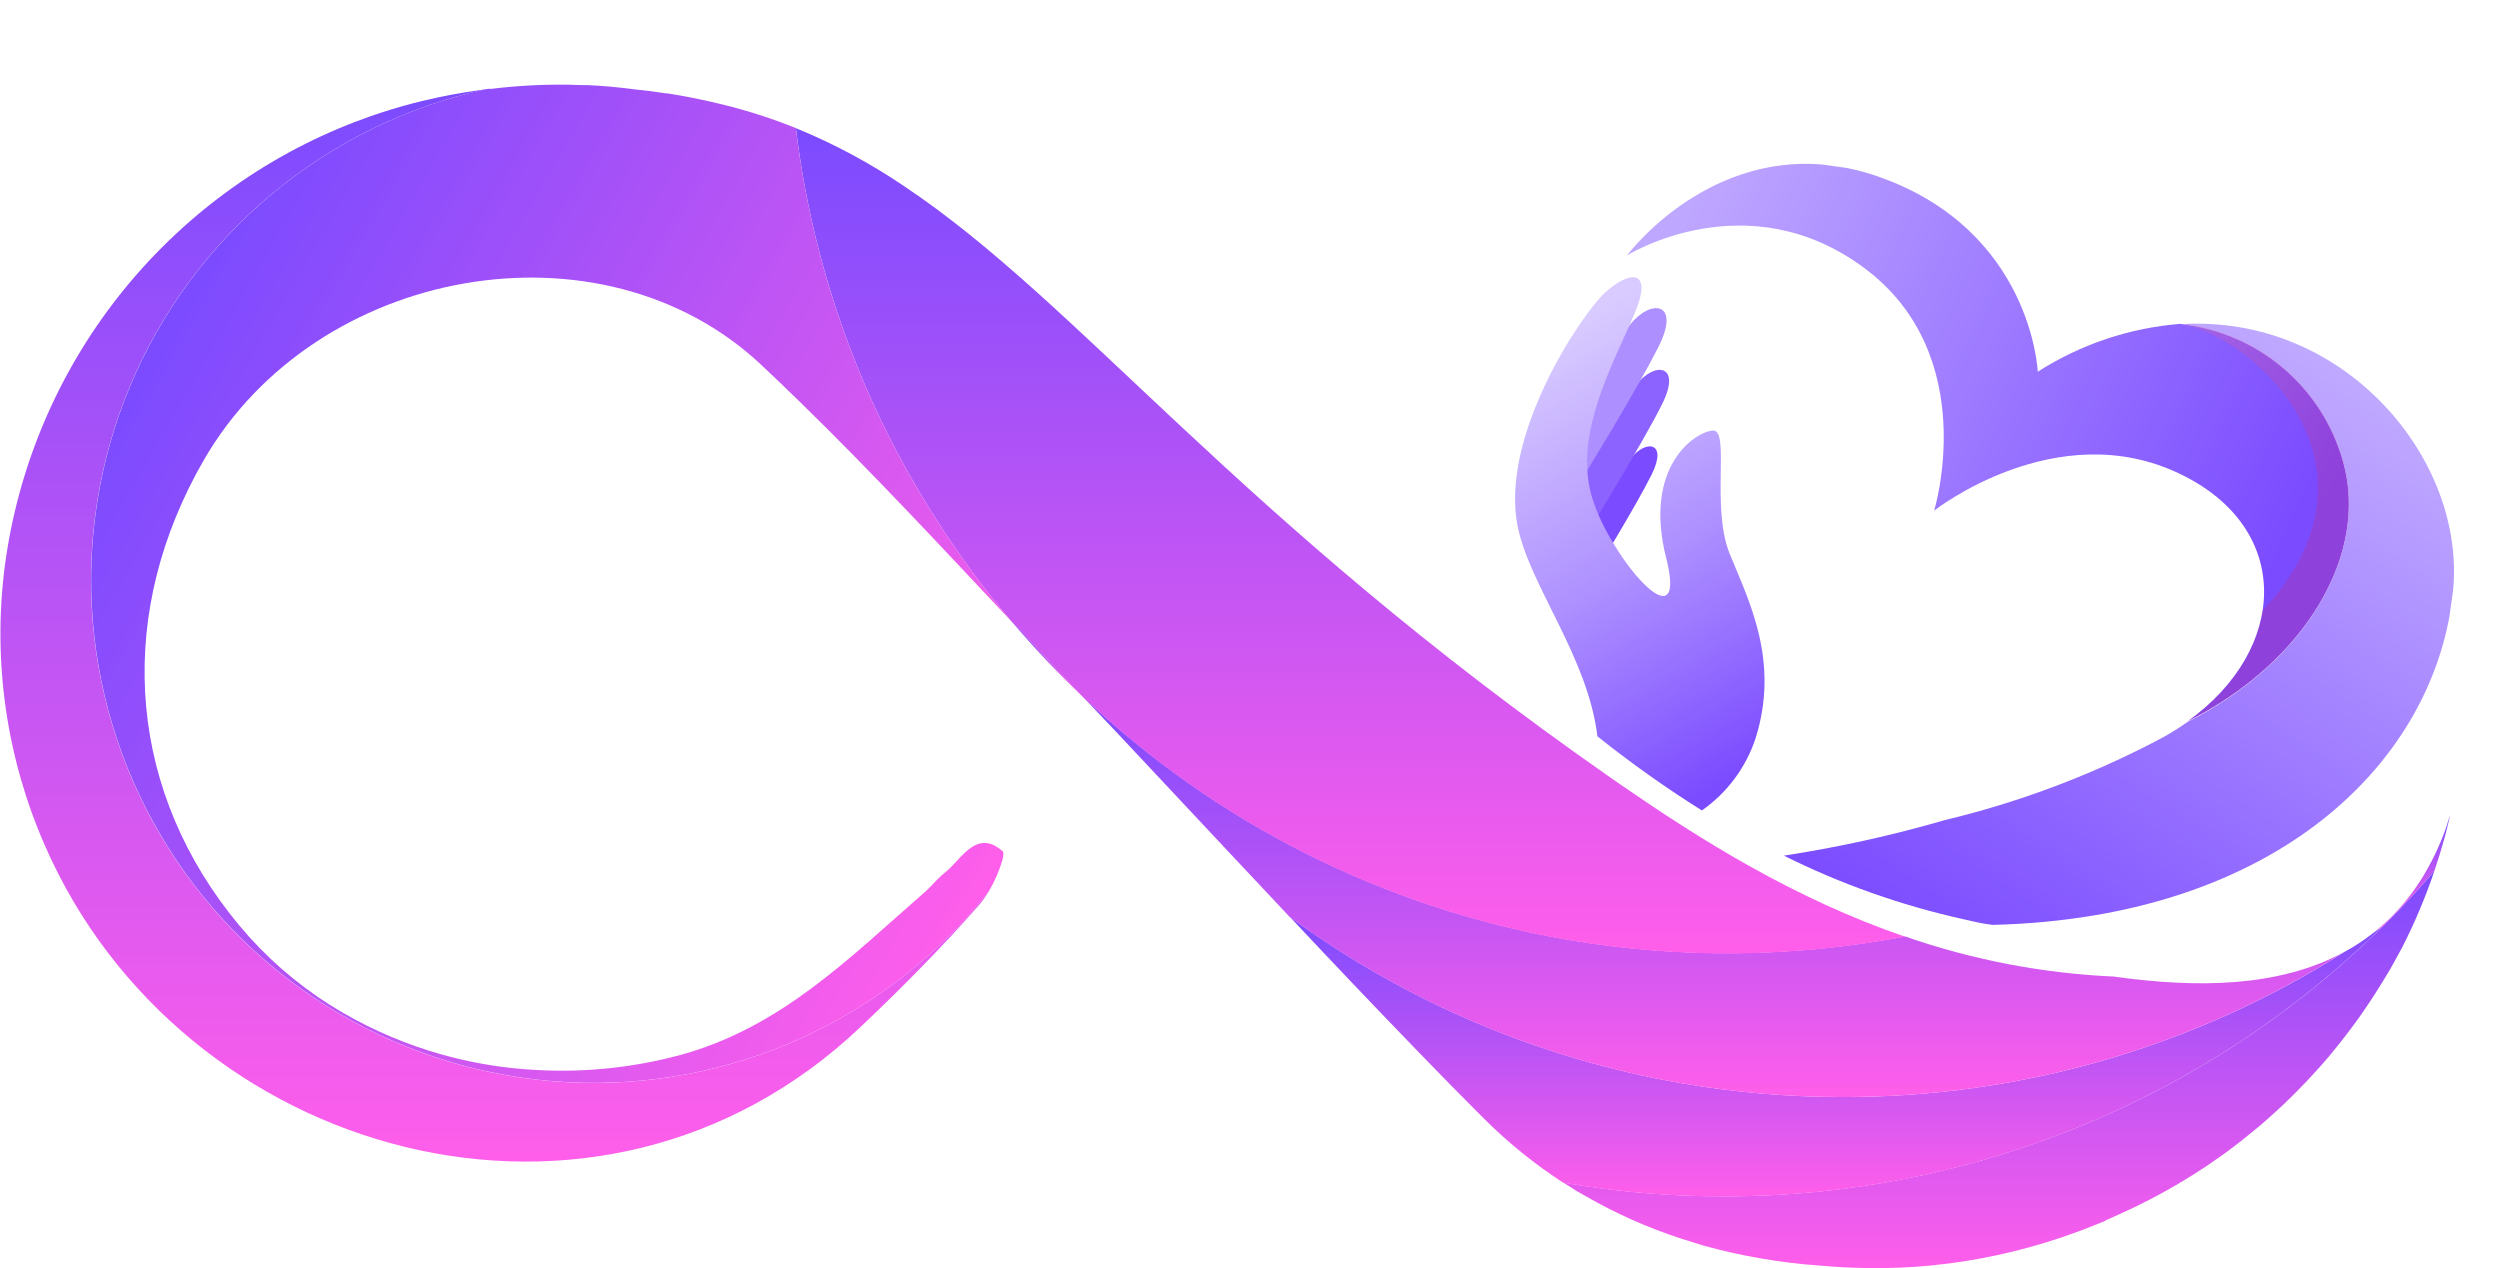 <svg width="5581" height="2831" viewBox="0 0 5581 2831" fill="none" xmlns="http://www.w3.org/2000/svg">
<path d="M5434.57 1944.31C5415.01 2002.1 5391.33 2058.41 5363.71 2112.8L5361.93 2116.23C5356.07 2127.16 5350.21 2138.09 5344.07 2148.95C5341.14 2154.37 5338.07 2159.73 5335 2165.09L5325.64 2180.52C5309.78 2207.09 5293.07 2232.94 5275.64 2258.3L5268.5 2268.44C5267.57 2270.01 5266.5 2271.37 5265.57 2272.8C5255.14 2287.09 5244.57 2301.37 5233.92 2315.08C5233.1 2315.85 5232.38 2316.71 5231.78 2317.66C5229.92 2320.3 5227.92 2322.73 5226.07 2325.23L5208.71 2346.66C5206.71 2348.94 5204.71 2351.3 5202.92 2353.8L5196.92 2360.94C5184.92 2375.23 5171.99 2389.51 5158.64 2403.8L5149.71 2413.44L5135.85 2427.73C5125.71 2438.15 5115.78 2448.3 5105.13 2458.44L5095.28 2467.87L5084.99 2477.37C5070.71 2490.15 5057.06 2503.08 5041.7 2515.65C5035.99 2520.58 5030.13 2525.37 5024.28 2529.94C5011.7 2540.37 4998.77 2550.65 4985.42 2560.65L4973.27 2569.86L4959.42 2579.86L4954.2 2583.44L4944.06 2590.58L4935.49 2596.44C4926.84 2602.51 4918.13 2608.29 4909.2 2613.93L4898.13 2621.08L4895.06 2623.08L4887.92 2627.36L4883.13 2630.29L4879.91 2632.29L4857.49 2645.79L4844.91 2652.93L4838.41 2656.65L4831.7 2660.36L4821.06 2666.22L4814.63 2669.72L4800.34 2677.29L4797.56 2678.65C4772.2 2691.86 4746.7 2703.86 4720.7 2715.43L4710.41 2720L4708.27 2721.36H4707.2L4698.77 2724.93H4701.12L4690.2 2729.36L4685.27 2731.36L4674.48 2735.65L4649.62 2745.36L4632.69 2751.65C4541.57 2784.94 4447.04 2808.06 4350.83 2820.57L4323.04 2823.64L4314.9 2824.72C4291.18 2827 4267.68 2828.71 4244.04 2829.79H4242.47L4211.75 2830.71H4165.4C4130.68 2830.21 4096.11 2828.36 4061.39 2825.14H4060.18C3972.99 2818.79 3886.65 2803.86 3802.39 2780.57C3785.96 2775.5 3769.67 2770.43 3753.39 2765.22C3678.51 2740.89 3606.4 2708.76 3538.24 2669.36L3519.02 2658.43L3515.31 2656.01C3506.88 2650.86 3498.45 2645.58 3490.16 2640.15C3608.39 2660.5 3728.14 2670.71 3848.1 2670.65C4149.25 2670.99 4446.93 2606.26 4720.74 2480.9C4994.56 2355.53 5238.06 2172.5 5434.57 1944.31Z" fill="url(#paint0_linear_147_1119)"/>
<path d="M5318.71 2068.09C4927.07 2455 4398.5 2671.65 3847.96 2670.93C3728 2670.99 3608.25 2660.79 3490.02 2640.43C3425.58 2598.65 3365.73 2550.19 3311.45 2495.87L3310.23 2494.65C3262.13 2446.56 3214.51 2398.08 3167.37 2349.23C3070.8 2249.47 2974.89 2148.76 2879.65 2047.09C3139.25 2236.82 3439.22 2363.94 3756.1 2418.51C3874.33 2438.84 3994.08 2449.02 4114.04 2448.94C4510.12 2449.57 4898.2 2337.39 5232.85 2125.52C5256.46 2112.8 5278.88 2098.01 5299.85 2081.31C5305.93 2077.02 5312.35 2072.59 5318.71 2068.09Z" fill="url(#paint1_linear_147_1119)"/>
<path d="M5232.5 2125.59C4897.84 2337.46 4509.77 2449.64 4113.68 2449.01C3993.72 2449.09 3873.97 2438.91 3755.74 2418.58C3438.86 2364.01 3138.89 2236.89 2879.29 2047.16C2774 1935.45 2669.22 1823.17 2564.5 1711.46C2515.64 1659.08 2466.42 1606.86 2416.85 1554.82C2716.18 1838.6 3092.78 2027.47 3499.24 2097.66C3748.82 2140.33 4004.03 2137.91 4252.76 2090.52C4402.97 2142.77 4559.96 2172.94 4718.84 2180.09C4903.42 2205.94 5086.85 2204.66 5232.5 2125.59Z" fill="url(#paint2_linear_147_1119)"/>
<path d="M2207.35 1989.59C2201.16 2000.4 2193.99 2010.61 2185.92 2020.09C2102.56 2115.02 2013.41 2205.23 1921.27 2292.44C1333.61 2849.93 404.584 2584.79 100.076 1887.24C14.232 1691.55 -16.684 1476.18 10.645 1264.26C39.72 1043.51 127.903 834.712 265.872 659.949C403.842 485.186 586.47 350.947 794.451 271.423C805.404 267.28 816.357 263.28 827.309 259.423C858.12 248.709 889.263 239.186 920.74 230.852C929.383 228.567 938.241 226.567 946.884 224.424C986.79 214.9 1027 207.305 1067.53 201.639L1082.6 199.496C907.028 238.423 743.38 318.968 605.438 434.346C467.496 549.724 359.3 696.557 289.96 862.481C220.621 1028.4 192.169 1208.56 207.001 1387.78C221.833 1566.99 279.514 1740.02 375.187 1892.29C470.859 2044.56 601.722 2171.61 756.755 2262.74C911.788 2353.88 1086.45 2406.43 1266.03 2415.96C1445.62 2425.5 1624.87 2391.75 1788.68 2317.55C1952.5 2243.35 2096.08 2130.87 2207.35 1989.59Z" fill="url(#paint3_linear_147_1119)"/>
<path d="M5470 1818.38C5469.28 1821.67 5468.57 1824.88 5467.78 1828.03C5464.21 1843.31 5460.64 1857.74 5457 1871.24C5450.19 1895.81 5442.71 1920.17 5434.57 1944.31C5397.66 1987.16 5359.04 2028.43 5318.71 2068.09C5312.35 2072.59 5305.92 2077.02 5299.49 2081.38C5309.02 2073.8 5318.4 2065.73 5327.64 2057.16C5355.64 2030.92 5380.33 2001.34 5401.14 1969.09C5401.35 1968.82 5401.54 1968.54 5401.71 1968.24C5406.49 1961.09 5410.99 1953.95 5415.28 1946.17C5435.08 1912.05 5451.31 1875.98 5463.71 1838.53V1837.6C5466.07 1831.1 5468.07 1824.74 5470 1818.38Z" fill="url(#paint4_linear_147_1119)"/>
<path d="M4252.75 2091.09C4004.02 2138.48 3748.81 2140.9 3499.23 2098.23C3092.77 2028.05 2716.17 1839.17 2416.84 1555.39L2381.77 1518.75C2370.56 1506.96 2359.34 1495.18 2348.27 1483.04C2318.41 1451.61 2288.65 1420.06 2258.98 1388.39C2255.13 1383.97 2251.34 1379.47 2247.63 1374.97C2238.41 1363.97 2229.41 1352.9 2220.48 1341.75C2174.49 1284.28 2131.58 1224.41 2091.91 1162.4C1932.86 914.723 1828.17 636.119 1784.76 344.992C1781.85 325.469 1779.21 305.851 1776.83 286.137C1861.89 320.934 1943.09 364.501 2019.12 416.133C2411.27 678.127 2757 1151.4 3594.38 1735.31L3621.45 1754.1C3795.59 1874.1 4004.67 2005.88 4252.75 2091.09Z" fill="url(#paint5_linear_147_1119)"/>
<path d="M2381.77 1518.18L2416.85 1554.82C2361.19 1502.23 2308.48 1446.6 2258.98 1388.18C2288.7 1419.85 2318.46 1451.39 2348.27 1482.82C2359.34 1494.61 2370.56 1506.39 2381.77 1518.18Z" fill="url(#paint6_linear_147_1119)"/>
<path d="M2238.06 1899.95C2240.56 1902.09 2240.49 1908.52 2238.42 1917.52C2231.3 1942.91 2220.85 1967.24 2207.34 1989.88C2096.02 2131.07 1952.41 2243.46 1788.59 2317.57C1624.77 2391.69 1445.54 2425.36 1265.99 2415.76C1086.45 2406.16 911.83 2353.57 756.85 2262.41C601.869 2171.25 471.059 2044.19 375.433 1891.92C279.806 1739.66 222.162 1566.66 207.353 1387.47C192.543 1208.29 221.003 1028.17 290.335 862.273C359.667 696.38 467.842 549.571 605.753 434.205C743.665 318.84 907.276 238.295 1082.81 199.35L1091.1 198.279H1097.53C1154.4 191.359 1211.68 188.28 1268.96 189.065L1298.32 189.993H1311.25C1346.96 191.708 1381.96 194.779 1416.68 199.493C1440.18 201.85 1463.61 204.779 1486.97 208.421H1489.25L1496.4 209.493C1538.87 216.35 1580.9 225.088 1622.47 235.706L1635.83 239.064L1639.54 240.064C1684.67 252.184 1729.06 266.923 1772.47 284.205L1776.69 285.919C1779.02 305.633 1781.67 325.252 1784.62 344.775C1828.03 635.902 1932.72 914.506 2091.77 1162.18C2131.44 1224.19 2174.36 1284.06 2220.34 1341.54C2229.27 1352.68 2238.27 1363.75 2247.49 1374.75C2251.2 1379.25 2254.99 1383.75 2258.84 1388.18C2102.77 1222.18 1947.77 1055.11 1785.12 896.618L1775.47 887.261C1750.43 862.833 1725.12 838.62 1699.54 814.62C1342.39 478.915 704.233 594.269 454.655 1027.62C261.792 1362.68 280.079 1738.81 511.799 2038.09C519.442 2047.66 526.871 2057.3 534.8 2066.66C592.504 2135.75 660.635 2195.42 736.733 2243.51C875.893 2330.85 1035.21 2380.86 1199.32 2388.72C1307.6 2394.6 1416.12 2383.08 1520.75 2354.58C1744.05 2293.08 1896.69 2137.73 2060.55 1995.02C2077.77 1980.73 2090.98 1962.45 2108.48 1948.88C2140.91 1923.45 2168.13 1870.31 2211.56 1884.09C2214.38 1884.95 2217.13 1886.05 2219.77 1887.38C2226.33 1890.86 2232.46 1895.08 2238.06 1899.95Z" fill="url(#paint7_linear_147_1119)"/>
<g clip-path="url(#clip0_147_1119)">
<path d="M3640.39 1023.85C3673.48 980.904 3723.87 985.403 3687.34 1058.93C3650.81 1132.45 3556.41 1285.35 3556.41 1285.35C3556.41 1285.35 3490.9 1207.77 3496.4 1203.13C3501.9 1198.49 3640.39 1023.85 3640.39 1023.85Z" fill="#7B4BFF"/>
<path d="M3652.29 859.677C3693.1 806.414 3755.59 812.04 3710.44 902.309C3665.29 992.577 3548.71 1181.68 3548.71 1181.68C3548.71 1181.68 3467.95 1084.87 3474.61 1080.11C3481.26 1075.34 3652.29 859.677 3652.29 859.677Z" fill="#8D63FF"/>
<path d="M3638.29 725.779C3683.92 666.637 3753.19 672.645 3702.88 773.303C3652.57 873.961 3522.83 1083.73 3522.83 1083.73C3522.83 1083.73 3505.62 848.798 3513.1 842.154C3520.59 835.51 3638.29 725.779 3638.29 725.779Z" fill="#AD8FFF"/>
<path d="M3918.98 1648.77C3897.38 1713.74 3855.41 1770.01 3799.3 1809.23C3718.44 1758.56 3640.55 1703.3 3566 1643.73C3545.15 1467.27 3415.69 1309.21 3388.2 1175.99C3347.13 975.036 3528.95 702.754 3583.54 652.848C3638.13 602.942 3691.57 599.891 3649.12 699.371C3645.67 707.721 3641.86 716.59 3637.65 726.259C3605.27 798.656 3556.91 895.598 3545.19 993.403C3543.01 1012.24 3542.44 1031.23 3543.5 1050.16C3544.48 1068.09 3547.34 1085.87 3552.02 1103.21C3554.01 1110.71 3556.38 1118.17 3559.15 1125.58C3561.76 1133.36 3564.89 1141.49 3568.35 1149.38C3577.7 1170.56 3588.43 1191.11 3600.48 1210.88C3664.99 1319.94 3758.07 1397.96 3719.39 1244.94C3668.33 1042.01 3783.24 964.376 3823.31 961.16C3863.38 957.944 3818.81 1131.5 3861.39 1236.35C3903.97 1341.2 3973.85 1474.95 3918.98 1648.77Z" fill="url(#paint8_linear_147_1119)"/>
<path d="M5230.64 1030.25C5207.9 948.608 5161.16 875.667 5096.49 820.876C5031.82 766.084 4952.18 731.966 4867.9 722.937C4754.46 731.834 4644.96 768.549 4549.1 829.833C4549.1 829.833 4536.3 514.591 4193.76 394.471C3851.22 274.351 3632.18 570.195 3632.18 570.195C3632.18 570.195 3899.01 403.011 4161.76 598.285C4424.51 793.558 4317.8 1139.92 4317.8 1139.92C4317.8 1139.92 4589.82 925.588 4865.46 1057.41C5120.07 1178.6 5108.32 1449.37 4884.02 1609.98C5148.63 1476.96 5288.54 1235.27 5230.64 1030.25Z" fill="url(#paint9_linear_147_1119)"/>
<path d="M4447.17 2064.77L4441.86 2064.03C4421.18 2061.13 4400.81 2055.99 4380.36 2051.42C4242.45 2020.65 4108.8 1973.21 3982.36 1910.13C4103.66 1891.52 4223.62 1865.03 4341.47 1830.83C4504.44 1791.78 4662 1732.91 4810.65 1655.54C4836.12 1642.7 4860.58 1627.93 4883.82 1611.37C5148.54 1477.52 5288.41 1236.11 5230.52 1031.09C5207.77 949.445 5161.04 876.504 5096.37 821.713C5031.69 766.922 4952.06 732.803 4867.77 723.774C5232.45 700.248 5505.95 1024.12 5476.11 1320.27C5438.49 1696.27 5086.89 2049.32 4447.17 2064.77Z" fill="url(#paint10_linear_147_1119)"/>
<path style="mix-blend-mode:multiply" opacity="0.29" d="M5051.17 1362.99C5038.67 1452.14 4980.59 1541.16 4884.25 1610.29C5148.98 1476.44 5288.85 1235.03 5230.96 1030.01C5208.21 948.366 5161.48 875.425 5096.8 820.634C5032.13 765.843 4952.5 731.724 4868.21 722.695C5033.97 751.921 5349.46 1042.64 5051.17 1362.99Z" fill="url(#paint11_linear_147_1119)"/>
</g>
<defs>
<linearGradient id="paint0_linear_147_1119" x1="4462.33" y1="1944.31" x2="4462.33" y2="2831" gradientUnits="userSpaceOnUse">
<stop stop-color="#7B4BFF"/>
<stop offset="1" stop-color="#FF5EEA"/>
</linearGradient>
<linearGradient id="paint1_linear_147_1119" x1="4099.04" y1="2047.09" x2="4099.04" y2="2670.93" gradientUnits="userSpaceOnUse">
<stop stop-color="#7B4BFF"/>
<stop offset="1" stop-color="#FF5EEA"/>
</linearGradient>
<linearGradient id="paint2_linear_147_1119" x1="3824.67" y1="1554.82" x2="3824.67" y2="2449.01" gradientUnits="userSpaceOnUse">
<stop stop-color="#7B4BFF"/>
<stop offset="1" stop-color="#FF5EEA"/>
</linearGradient>
<linearGradient id="paint3_linear_147_1119" x1="1104.17" y1="199.353" x2="1104.17" y2="2593.29" gradientUnits="userSpaceOnUse">
<stop stop-color="#7B4BFF"/>
<stop offset="1" stop-color="#FF5EEA"/>
</linearGradient>
<linearGradient id="paint4_linear_147_1119" x1="5384.78" y1="1818.38" x2="5384.78" y2="2081.38" gradientUnits="userSpaceOnUse">
<stop stop-color="#7B4BFF"/>
<stop offset="1" stop-color="#FF5EEA"/>
</linearGradient>
<linearGradient id="paint5_linear_147_1119" x1="3014.86" y1="285.922" x2="3014.86" y2="2128.38" gradientUnits="userSpaceOnUse">
<stop stop-color="#7B4BFF"/>
<stop offset="1" stop-color="#FF5EEA"/>
</linearGradient>
<linearGradient id="paint6_linear_147_1119" x1="2337.92" y1="1388.18" x2="2337.92" y2="1554.82" gradientUnits="userSpaceOnUse">
<stop stop-color="#7B4BFF"/>
<stop offset="1" stop-color="#FF5EEA"/>
</linearGradient>
<linearGradient id="paint7_linear_147_1119" x1="347.866" y1="743.837" x2="2281.87" y2="1860.47" gradientUnits="userSpaceOnUse">
<stop stop-color="#7B4BFF"/>
<stop offset="1" stop-color="#FF5EEA"/>
</linearGradient>
<linearGradient id="paint8_linear_147_1119" x1="3408.65" y1="782.201" x2="3936.72" y2="1696.1" gradientUnits="userSpaceOnUse">
<stop stop-color="#D9CBFF"/>
<stop offset="0.52" stop-color="#AD8FFF"/>
<stop offset="1" stop-color="#7B4BFF"/>
</linearGradient>
<linearGradient id="paint9_linear_147_1119" x1="3698.3" y1="624.284" x2="5086.27" y2="1247.47" gradientUnits="userSpaceOnUse">
<stop stop-color="#BEA7FF"/>
<stop offset="1" stop-color="#7B4BFF"/>
</linearGradient>
<linearGradient id="paint10_linear_147_1119" x1="5295.01" y1="827.274" x2="4394.34" y2="2197.09" gradientUnits="userSpaceOnUse">
<stop stop-color="#C1ABFF"/>
<stop offset="1" stop-color="#7B4BFF"/>
</linearGradient>
<linearGradient id="paint11_linear_147_1119" x1="4272.73" y1="823.868" x2="5118.24" y2="1280.04" gradientUnits="userSpaceOnUse">
<stop stop-color="#FFA3D8"/>
<stop offset="0.66" stop-color="#D5549F"/>
<stop offset="1" stop-color="#BF2C82"/>
</linearGradient>
<clipPath id="clip0_147_1119">
<rect width="2107.2" height="1628.53" fill="white" transform="matrix(0.99 0.139 -0.139 0.99 3493.81 286.645)"/>
</clipPath>
</defs>
</svg>
